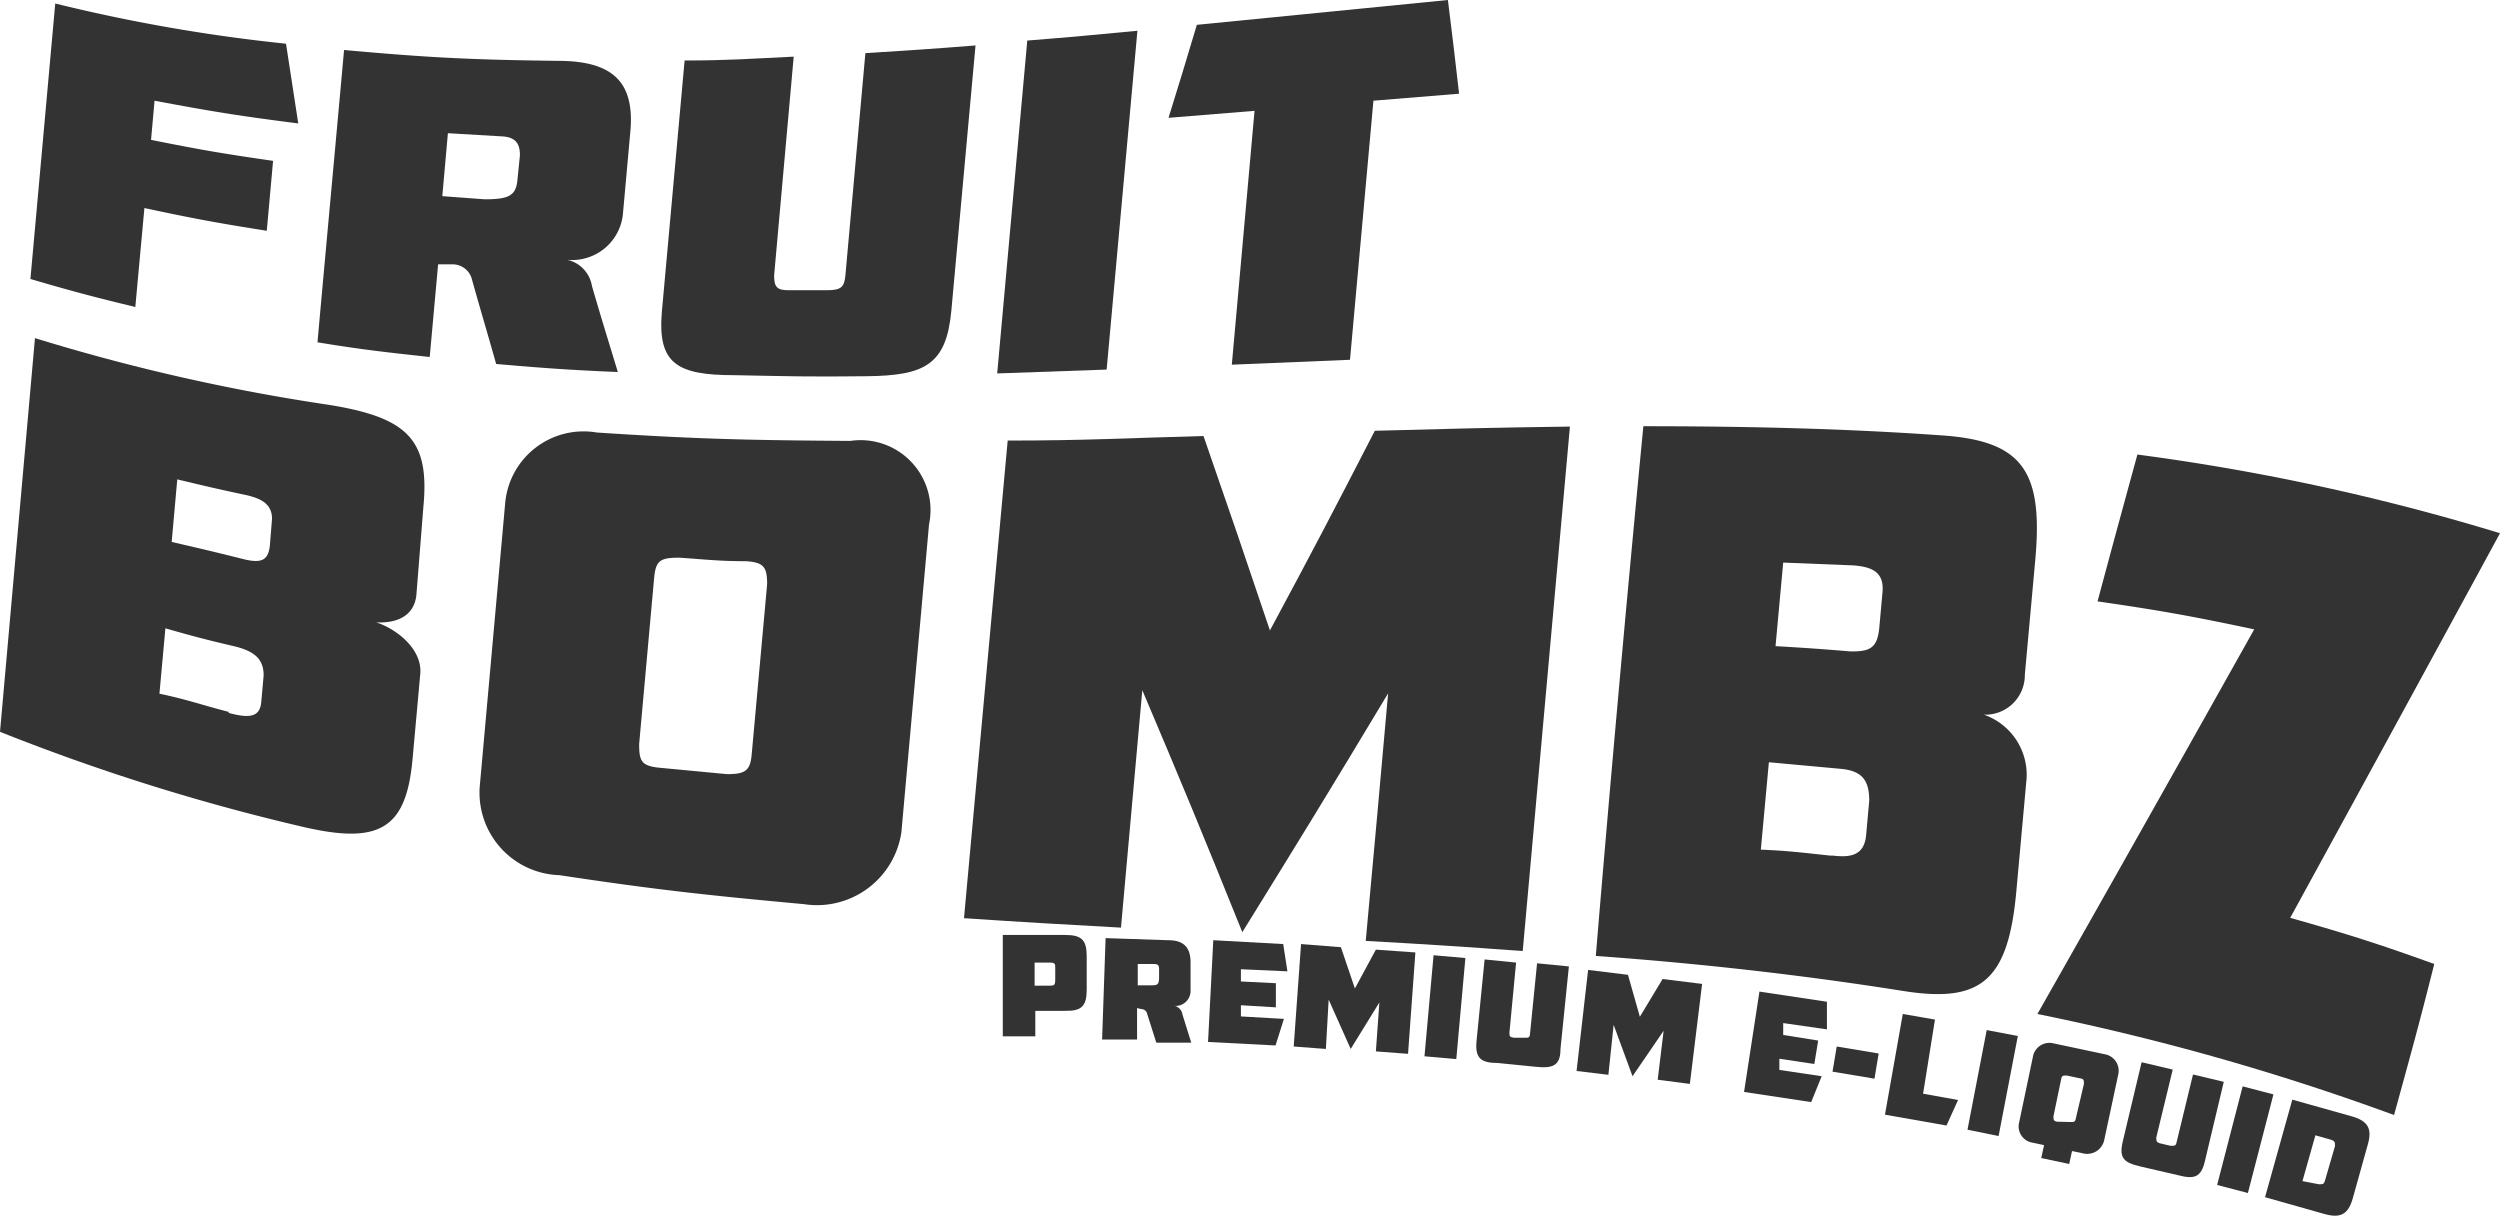 <svg xmlns="http://www.w3.org/2000/svg" id="Layer_1" data-name="Layer 1" viewBox="0 0 71.5 34.77"><defs><style>.cls-1{fill:#333;}</style></defs><path class="cls-1" d="M4.42,2.88,4.32,4c1.39.28,2.09.4,3.49.6l-.18,2c-1.4-.22-2.1-.35-3.5-.65L3.87,8.78c-1.2-.29-1.8-.45-3-.8L1.58.1a48.23,48.23,0,0,0,6.6,1.15l.35,2.28C6.88,3.32,6.06,3.19,4.42,2.88Z"></path><path class="cls-1" d="M12.53,7.56l-.24,2.65C11,10.07,10.36,10,9.08,9.79c.25-2.79.51-5.58.76-8.36,2.43.22,3.65.28,6.11.31,1.56,0,2.2.59,2.08,2l-.21,2.33a1.46,1.46,0,0,1-1.6,1.36.92.92,0,0,1,.71.75c.29,1,.44,1.47.74,2.46-1.4-.06-2.09-.11-3.48-.23C13.92,9.45,13.78,9,13.5,8a.57.57,0,0,0-.56-.44ZM13.86,5.7c.71,0,.9-.11.94-.57l.07-.69c0-.34-.13-.52-.52-.54l-1.54-.09-.16,1.8Z"></path><path class="cls-1" d="M21,10.73c-1.64,0-2.2-.33-2.07-1.82l.65-7.18c1.25,0,1.87-.05,3.12-.11l-.56,6.26c0,.33.08.43.45.42h1.07c.4,0,.49-.09.52-.44l.57-6.34c1.26-.08,1.89-.12,3.15-.22l-.69,7.57c-.14,1.57-.77,1.87-2.41,1.89S22.5,10.76,21,10.73Z"></path><path class="cls-1" d="M29.38,1.16c1.26-.1,1.89-.16,3.15-.28-.29,3.23-.59,6.46-.88,9.69l-3.13.11C28.81,7.51,29.09,4.33,29.38,1.16Z"></path><path class="cls-1" d="M34.23.71,41.41,0c.13,1.07.2,1.6.32,2.68l-2.45.2-.67,7.41-3.38.14.65-7.26-2.46.2C33.75,2.31,33.91,1.78,34.23.71Z"></path><path class="cls-1" d="M1,9.67a56.7,56.7,0,0,0,8.35,1.9c2.31.36,2.94,1,2.76,2.91L11.91,17c-.05.57-.49.83-1.15.8.59.19,1.32.77,1.26,1.47l-.22,2.43c-.18,2-.93,2.47-3.17,1.94A60.36,60.36,0,0,1,0,20.93ZM7,16c.51.12.68,0,.72-.42l.06-.74c0-.44-.33-.6-.83-.7-.75-.16-1.13-.25-1.88-.43l-.16,1.79C5.74,15.69,6.16,15.79,7,16Zm-.46,4.39c.5.13.88.17.93-.29l.07-.78c0-.44-.22-.68-.81-.83-.82-.19-1.23-.3-2-.52l-.17,1.87C5.33,20,5.73,20.15,6.54,20.36Z"></path><path class="cls-1" d="M13.72,22.5l.73-8.13a2.25,2.25,0,0,1,2.62-2c2.89.19,4.34.22,7.25.24A2,2,0,0,1,26.57,15l-.79,8.8A2.44,2.44,0,0,1,23,25.86c-2.81-.26-4.22-.41-7-.83A2.36,2.36,0,0,1,13.72,22.5Zm7.07-.36c.52,0,.67-.09.71-.58l.44-4.85c0-.5-.1-.63-.62-.66-.76,0-1.14-.05-1.89-.1-.55,0-.67.08-.72.56l-.43,4.77c0,.49.06.63.61.68Z"></path><path class="cls-1" d="M28.82,12.6c2.24,0,3.36-.07,5.6-.13.76,2.19,1.14,3.3,1.9,5.56,1.21-2.25,1.81-3.4,3-5.71,2.23-.06,3.35-.09,5.58-.12l-1.35,15c-1.79-.13-2.69-.19-4.49-.29.26-2.83.39-4.25.64-7.08-1.67,2.78-2.51,4.15-4.17,6.83-1.14-2.83-1.71-4.21-2.86-6.92l-.61,6.79c-1.8-.1-2.7-.15-4.49-.27Z"></path><path class="cls-1" d="M47,12.19c2.83,0,5.68.06,8.5.26,2.33.15,2.94,1,2.71,3.55l-.3,3.3a1.13,1.13,0,0,1-1.17,1.14,1.82,1.82,0,0,1,1.22,1.83l-.29,3.19c-.23,2.59-1,3.24-3.25,2.88-2.9-.46-5.85-.79-8.78-1Q46.27,19.76,47,12.19Zm6,6.44c.52,0,.7-.14.75-.7l.09-1c.05-.59-.33-.72-.84-.76L51,16.09l-.22,2.39C51.65,18.53,52.07,18.56,52.92,18.63Zm-.58,5.84c.5.06.89,0,.95-.57l.09-1c0-.58-.2-.85-.8-.91l-2.07-.19-.23,2.5C51.1,24.33,51.51,24.38,52.34,24.47Z"></path><path class="cls-1" d="M68.47,31.89A70.08,70.08,0,0,0,58.27,29q3.12-5.5,6.2-11c-1.79-.38-2.68-.54-4.48-.8.45-1.68.68-2.52,1.14-4.2A64.29,64.29,0,0,1,71.5,15.25q-3,5.52-6,11c1.66.47,2.48.73,4.12,1.32C69.18,29.32,68.94,30.18,68.47,31.89Z"></path><path class="cls-1" d="M28.68,26.74l1.79,0c.47,0,.61.15.61.61l0,.95c0,.48-.15.62-.62.61h-.85v.73h-.93ZM30,28.19c.14,0,.18,0,.18-.17V27.7c0-.14,0-.17-.17-.17h-.42v.66Z"></path><path class="cls-1" d="M32.52,28.83l0,.9-1,0,.1-2.9,1.79.06c.45,0,.65.21.64.67l0,.76a.43.43,0,0,1-.45.45.3.3,0,0,1,.22.25l.25.8-1,0L32.81,29a.17.17,0,0,0-.17-.14Zm.36-.65c.21,0,.26,0,.27-.2v-.23c0-.11,0-.18-.15-.18h-.46l0,.61Z"></path><path class="cls-1" d="M35.49,27.72l0,.35,1,.05,0,.69-1-.06,0,.32,1.23.07-.24.76-1.93-.1.15-2.91,2,.11.12.78Z"></path><path class="cls-1" d="M37.21,27l1.14.09.4,1.18.6-1.11,1.13.08-.21,2.9-.92-.07.1-1.4L38.63,30,38,28.59,37.92,30,37,29.93Z"></path><path class="cls-1" d="M41,27.32l.91.08-.26,2.89-.91-.08Z"></path><path class="cls-1" d="M42.82,30.4c-.48,0-.64-.15-.59-.64l.23-2.32.9.09-.19,2c0,.1,0,.13.13.15l.31,0c.11,0,.14,0,.15-.13l.2-2,.91.09L44.63,30c0,.49-.23.56-.71.51Z"></path><path class="cls-1" d="M45.42,27.74l1.14.14.34,1.2L47.55,28l1.13.14L48.33,31l-.92-.12.17-1.4-.89,1.3-.54-1.47L46,30.74l-.91-.11Z"></path><path class="cls-1" d="M51,29.26l0,.34,1,.16-.11.67-1-.15,0,.32,1.21.18-.3.74-1.92-.29.44-2.87,1.93.29,0,.79Z"></path><path class="cls-1" d="M52.53,29.93l1.2.2-.12.72-1.2-.2Z"></path><path class="cls-1" d="M53.91,31.88,54.42,29l.92.16L55,31.28l1,.18-.33.73Z"></path><path class="cls-1" d="M56.82,29.46l.89.17-.55,2.86-.89-.18Z"></path><path class="cls-1" d="M57.75,32.09l.39-1.86a.48.48,0,0,1,.59-.39l1.46.31a.48.48,0,0,1,.39.59l-.4,1.87a.5.5,0,0,1-.63.37l-.29-.06-.08.37-.8-.17.08-.37-.33-.07A.47.47,0,0,1,57.75,32.09Zm1.46,0c.11,0,.14,0,.16-.11L59.6,31c0-.11,0-.14-.11-.16l-.38-.08c-.11,0-.14,0-.16.1l-.22,1.06c0,.11,0,.14.1.16Z"></path><path class="cls-1" d="M61.21,33.36c-.47-.11-.61-.24-.5-.71l.54-2.27.89.21-.47,1.94c0,.1,0,.14.11.17l.3.07c.12,0,.15,0,.17-.1l.47-1.94.88.21-.54,2.27c-.11.47-.31.52-.77.4Z"></path><path class="cls-1" d="M64.14,31.07l.88.23-.73,2.82-.88-.23Z"></path><path class="cls-1" d="M65.56,31.45l1.71.48c.45.13.58.35.45.8l-.43,1.54c-.13.46-.35.58-.81.45l-1.7-.48Zm.76,2.42c.11,0,.14,0,.17-.09l.29-1c0-.11,0-.14-.1-.18l-.46-.13-.37,1.31Z"></path></svg>